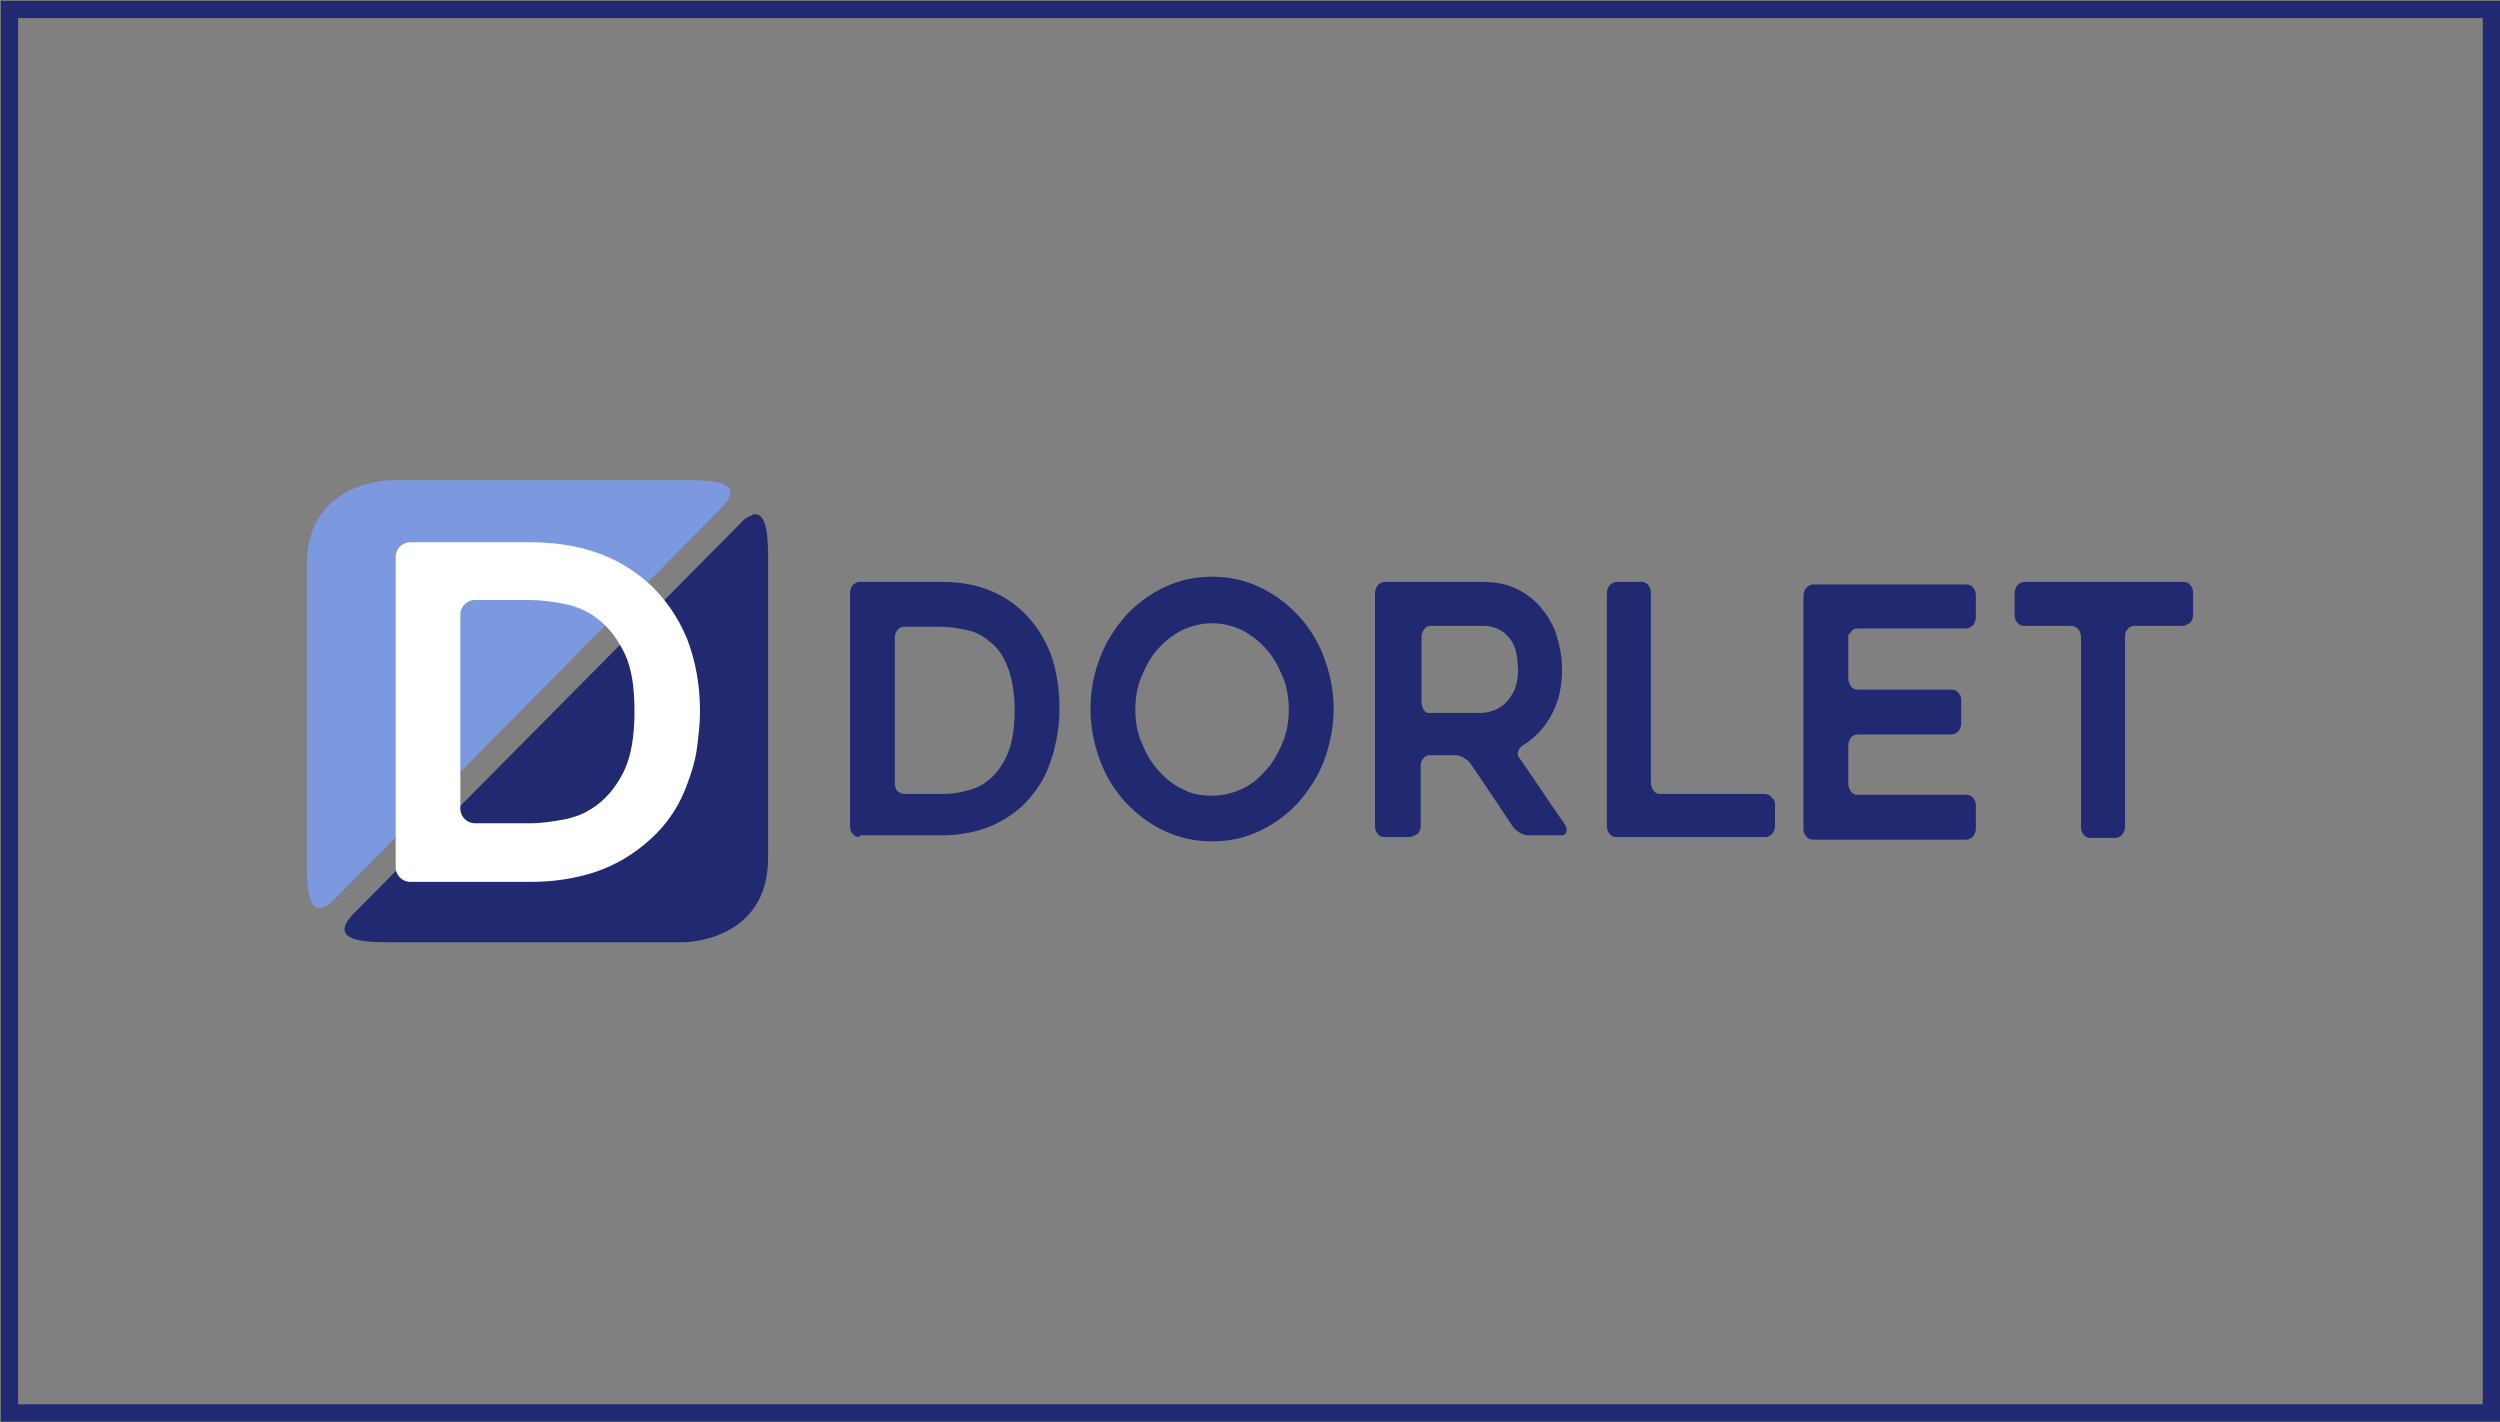 <?xml version="1.0" encoding="utf-8"?>
<!-- Generator: Adobe Illustrator 21.1.0, SVG Export Plug-In . SVG Version: 6.00 Build 0)  -->
<svg version="1.1" id="Capa_1" xmlns="http://www.w3.org/2000/svg" xmlns:xlink="http://www.w3.org/1999/xlink" x="0px" y="0px"
	 viewBox="0 0 290 165" style="enable-background:new 0 0 290 165;" xml:space="preserve">
<rect x="0" y="0" width="290" height="165" fill="#808080" stroke="none"/>
<style type="text/css">
	.st0{fill:#7C99DF;}
	.st1{fill:#212971;}
	.st2{fill:#FFFFFF;}
</style>
<g>
	<path class="st0" d="M79.4,55.7h-34c0,0-9.8,0-9.8,9.8V100c0,2.1,0,5.8,1.8,5.3l0,0l0.1-0.1c0.4-0.1,0.9-0.4,1.4-1l0,0l44.8-45.3
		l0,0c0.2-0.2,0.4-0.4,0.5-0.6l0.1-0.1l0,0C86.1,55.7,81.8,55.7,79.4,55.7"/>
	<path class="st1" d="M45.3,109.3h34c0,0,9.8,0,9.8-9.8V65c0-2.1,0-5.8-1.8-5.3l0,0l-0.1,0.1c-0.4,0.1-0.9,0.4-1.4,1l0,0L41,106l0,0
		c-0.2,0.2-0.4,0.4-0.5,0.6l-0.1,0.1l0,0C38.6,109.3,42.9,109.3,45.3,109.3"/>
	<path class="st2" d="M81.2,82.5c0-3-0.5-5.8-1.5-8.4c-1-2.4-2.4-4.5-4.3-6.3c-3.6-3.3-8.2-4.9-13.9-4.9H47.6
		c-0.5,0-0.9,0.2-1.2,0.5c-0.3,0.3-0.5,0.7-0.5,1.2v36c0,0.5,0.2,0.9,0.5,1.2c0.3,0.3,0.7,0.5,1.2,0.5h13.9c2.8,0,5.3-0.4,7.7-1.2
		c2.3-0.8,4.3-2,6.2-3.7c2-1.8,3.4-3.9,4.3-6.4c0.5-1.3,0.9-2.6,1.1-3.9C81,85.6,81.2,84.1,81.2,82.5 M73.6,82.6
		c0,2.8-0.4,5-1.1,6.6c-0.8,1.7-1.8,3-2.9,3.9c-1.2,1-2.5,1.6-3.9,1.9c-1.5,0.3-2.9,0.5-4.2,0.5h-6.4c-0.5,0-0.9-0.2-1.2-0.5
		c-0.3-0.3-0.5-0.7-0.5-1.2V71.3c0-0.5,0.2-0.9,0.5-1.2c0.3-0.3,0.7-0.5,1.2-0.5h6.4c1.3,0,2.7,0.2,4.2,0.5c1.4,0.3,2.7,0.9,3.9,1.9
		c1.1,0.9,2.1,2.2,2.9,3.9S73.6,79.8,73.6,82.6"/>
	<g>
		<path class="st1" d="M99.7,97.1c-0.3,0-0.6-0.1-0.8-0.4c-0.2-0.2-0.3-0.5-0.3-0.9v-27c0-0.3,0.1-0.6,0.3-0.9
			c0.2-0.2,0.5-0.4,0.8-0.4h9.6c3.9,0,7.1,1.2,9.6,3.7c1.3,1.3,2.3,2.9,3,4.7c0.7,2,1,4.1,1,6.3c0,1.2-0.1,2.3-0.3,3.3
			c-0.2,1-0.4,2-0.8,3c-0.6,1.9-1.7,3.4-3,4.8c-1.3,1.2-2.7,2.1-4.3,2.7s-3.4,0.9-5.3,0.9h-9.5V97.1z M104.9,92.1h4.4
			c0.9,0,1.9-0.1,2.9-0.4c1-0.2,1.9-0.7,2.7-1.4c0.8-0.7,1.5-1.7,2-2.9s0.8-2.9,0.8-5c0-2-0.3-3.7-0.8-5s-1.2-2.3-2-2.9
			c-0.8-0.7-1.7-1.2-2.7-1.4c-1-0.2-2-0.4-2.9-0.4h-4.4c-0.3,0-0.6,0.1-0.8,0.4c-0.2,0.2-0.3,0.5-0.3,0.9v16.9
			c0,0.3,0.1,0.6,0.3,0.9C104.3,91.9,104.6,92.1,104.9,92.1z"/>
		<path class="st1" d="M140.6,97.6c-1.9,0-3.8-0.4-5.5-1.2c-1.7-0.8-3.2-1.9-4.5-3.3c-1.3-1.4-2.3-3-3-4.9c-0.7-1.9-1.1-3.8-1.1-6
			c0-2.1,0.4-4.1,1.1-5.9c0.7-1.9,1.8-3.5,3-4.9c1.3-1.4,2.8-2.5,4.5-3.3c1.7-0.8,3.5-1.2,5.5-1.2s3.8,0.4,5.5,1.2
			c1.7,0.8,3.2,1.9,4.5,3.3s2.3,3,3,4.9s1.1,3.8,1.1,5.9c0,2.1-0.4,4.1-1.1,6c-0.7,1.9-1.8,3.5-3,4.9c-1.3,1.4-2.8,2.5-4.5,3.3
			S142.6,97.6,140.6,97.6z M140.6,72.3c-1.2,0-2.4,0.3-3.5,0.8c-1.1,0.6-2,1.3-2.8,2.2c-0.8,0.9-1.4,2-1.9,3.2
			c-0.5,1.2-0.7,2.5-0.7,3.8c0,1.3,0.2,2.6,0.7,3.8c0.5,1.2,1.1,2.3,1.9,3.2c0.8,0.9,1.7,1.7,2.8,2.2c1.1,0.6,2.2,0.8,3.5,0.8
			c1.3,0,2.4-0.3,3.5-0.8c1.1-0.5,2-1.3,2.8-2.2s1.4-2,1.9-3.2c0.5-1.2,0.7-2.5,0.7-3.8c0-1.3-0.2-2.6-0.7-3.8
			c-0.5-1.2-1.1-2.3-1.9-3.2s-1.7-1.6-2.8-2.2C143,72.6,141.9,72.3,140.6,72.3z"/>
		<path class="st1" d="M163.5,97.1h-2.9c-0.3,0-0.6-0.1-0.8-0.4c-0.2-0.2-0.3-0.5-0.3-0.9v-27c0-0.3,0.1-0.6,0.3-0.9
			c0.2-0.2,0.5-0.4,0.8-0.4h11.3c1.4,0,2.7,0.2,3.8,0.7c1.1,0.5,2.1,1.2,2.9,2.1c0.4,0.5,0.8,1,1.1,1.5s0.6,1.1,0.8,1.7
			c0.4,1.3,0.7,2.6,0.7,4.1c0,2.3-0.5,4.2-1.5,5.8c-0.8,1.3-1.8,2.3-3.1,3.1c-0.3,0.2-0.4,0.4-0.5,0.7c-0.1,0.3,0,0.6,0.2,0.8
			c0.9,1.3,1.8,2.6,2.6,3.8c0.8,1.2,1.7,2.5,2.6,3.8c0.2,0.3,0.3,0.6,0.2,0.9c-0.1,0.3-0.3,0.4-0.6,0.4h-3.8c-0.3,0-0.7-0.1-1-0.3
			c-0.3-0.2-0.6-0.4-0.8-0.7c-0.4-0.6-0.8-1.2-1.2-1.8c-0.4-0.6-0.8-1.2-1.2-1.8l-2.5-3.7c-0.2-0.3-0.5-0.5-0.8-0.7
			c-0.3-0.2-0.7-0.3-1-0.3h-2.9c-0.3,0-0.6,0.1-0.8,0.4c-0.2,0.2-0.3,0.5-0.3,0.9v6.9c0,0.3-0.1,0.6-0.3,0.9
			C164.1,96.9,163.8,97.1,163.5,97.1z M165.8,82.7h6c0.4,0,0.9-0.1,1.5-0.3c0.5-0.2,1-0.5,1.4-0.9c0.4-0.4,0.7-0.9,1-1.5
			c0.2-0.6,0.4-1.3,0.4-2.2c0-0.5-0.1-1-0.1-1.5c-0.1-0.3-0.1-0.6-0.2-0.9c-0.1-0.3-0.2-0.6-0.3-0.8c-0.3-0.5-0.7-1-1.3-1.4
			c-0.6-0.4-1.3-0.6-2.2-0.6h-6c-0.3,0-0.6,0.1-0.8,0.4c-0.2,0.3-0.3,0.5-0.3,0.9v7.6c0,0.3,0.1,0.6,0.3,0.9S165.5,82.7,165.8,82.7z
			"/>
		<path class="st1" d="M205.9,93.3v2.5c0,0.3-0.1,0.6-0.3,0.9c-0.2,0.2-0.5,0.4-0.8,0.4h-17.3c-0.3,0-0.6-0.1-0.8-0.4
			c-0.2-0.2-0.3-0.5-0.3-0.9v-27c0-0.3,0.1-0.6,0.3-0.9c0.2-0.2,0.5-0.4,0.8-0.4h2.9c0.3,0,0.6,0.1,0.8,0.4c0.2,0.2,0.3,0.5,0.3,0.9
			v22c0,0.3,0.1,0.6,0.3,0.9c0.2,0.3,0.5,0.4,0.8,0.4h12.1c0.3,0,0.6,0.1,0.8,0.4C205.8,92.7,205.9,93,205.9,93.3z"/>
	</g>
	<g>
		<path class="st1" d="M214.4,73.8v4.9c0,0.3,0.1,0.6,0.3,0.9c0.2,0.3,0.5,0.4,0.8,0.4h10.9c0.3,0,0.6,0.1,0.8,0.4
			c0.2,0.2,0.3,0.5,0.3,0.9v2.6c0,0.3-0.1,0.6-0.3,0.9c-0.2,0.2-0.5,0.4-0.8,0.4h-10.9c-0.3,0-0.6,0.1-0.8,0.4
			c-0.2,0.3-0.3,0.5-0.3,0.9v4.4c0,0.3,0.1,0.6,0.3,0.9c0.2,0.3,0.5,0.4,0.8,0.4h12.6c0.3,0,0.6,0.1,0.8,0.4
			c0.2,0.2,0.3,0.5,0.3,0.9v2.6c0,0.3-0.1,0.6-0.3,0.9c-0.2,0.2-0.5,0.4-0.8,0.4h-17.8c-0.3,0-0.6-0.1-0.8-0.4
			c-0.2-0.2-0.3-0.5-0.3-0.9v-27c0-0.3,0.1-0.6,0.3-0.9c0.2-0.2,0.5-0.4,0.8-0.4h17.8c0.3,0,0.6,0.1,0.8,0.4
			c0.2,0.2,0.3,0.5,0.3,0.9v2.5c0,0.3-0.1,0.6-0.3,0.9c-0.2,0.2-0.5,0.4-0.8,0.4h-12.6c-0.3,0-0.6,0.1-0.8,0.4
			C214.5,73.6,214.4,73.5,214.4,73.8z"/>
		<path class="st1" d="M253.1,72.6h-5.5c-0.3,0-0.6,0.1-0.8,0.4c-0.2,0.2-0.3,0.5-0.3,0.9v22c0,0.3-0.1,0.6-0.3,0.9
			c-0.2,0.2-0.5,0.4-0.8,0.4h-2.9c-0.3,0-0.6-0.1-0.8-0.4c-0.2-0.2-0.3-0.5-0.3-0.9v-22c0-0.3-0.1-0.6-0.3-0.9
			c-0.2-0.2-0.5-0.4-0.8-0.4h-5.5c-0.3,0-0.6-0.1-0.8-0.4c-0.2-0.2-0.3-0.5-0.3-0.9v-2.5c0-0.3,0.1-0.6,0.3-0.9
			c0.2-0.2,0.5-0.4,0.8-0.4h18.5c0.3,0,0.6,0.1,0.8,0.4c0.2,0.2,0.3,0.5,0.3,0.9v2.5c0,0.3-0.1,0.6-0.3,0.9
			C253.7,72.5,253.4,72.6,253.1,72.6z"/>
	</g>
</g>
<g>
	<path class="st1" d="M289.9,164.9H0.1V0.1h289.9V164.9z M2.1,162.9h285.9V2.1H2.1V162.9z"/>
</g>
</svg>
